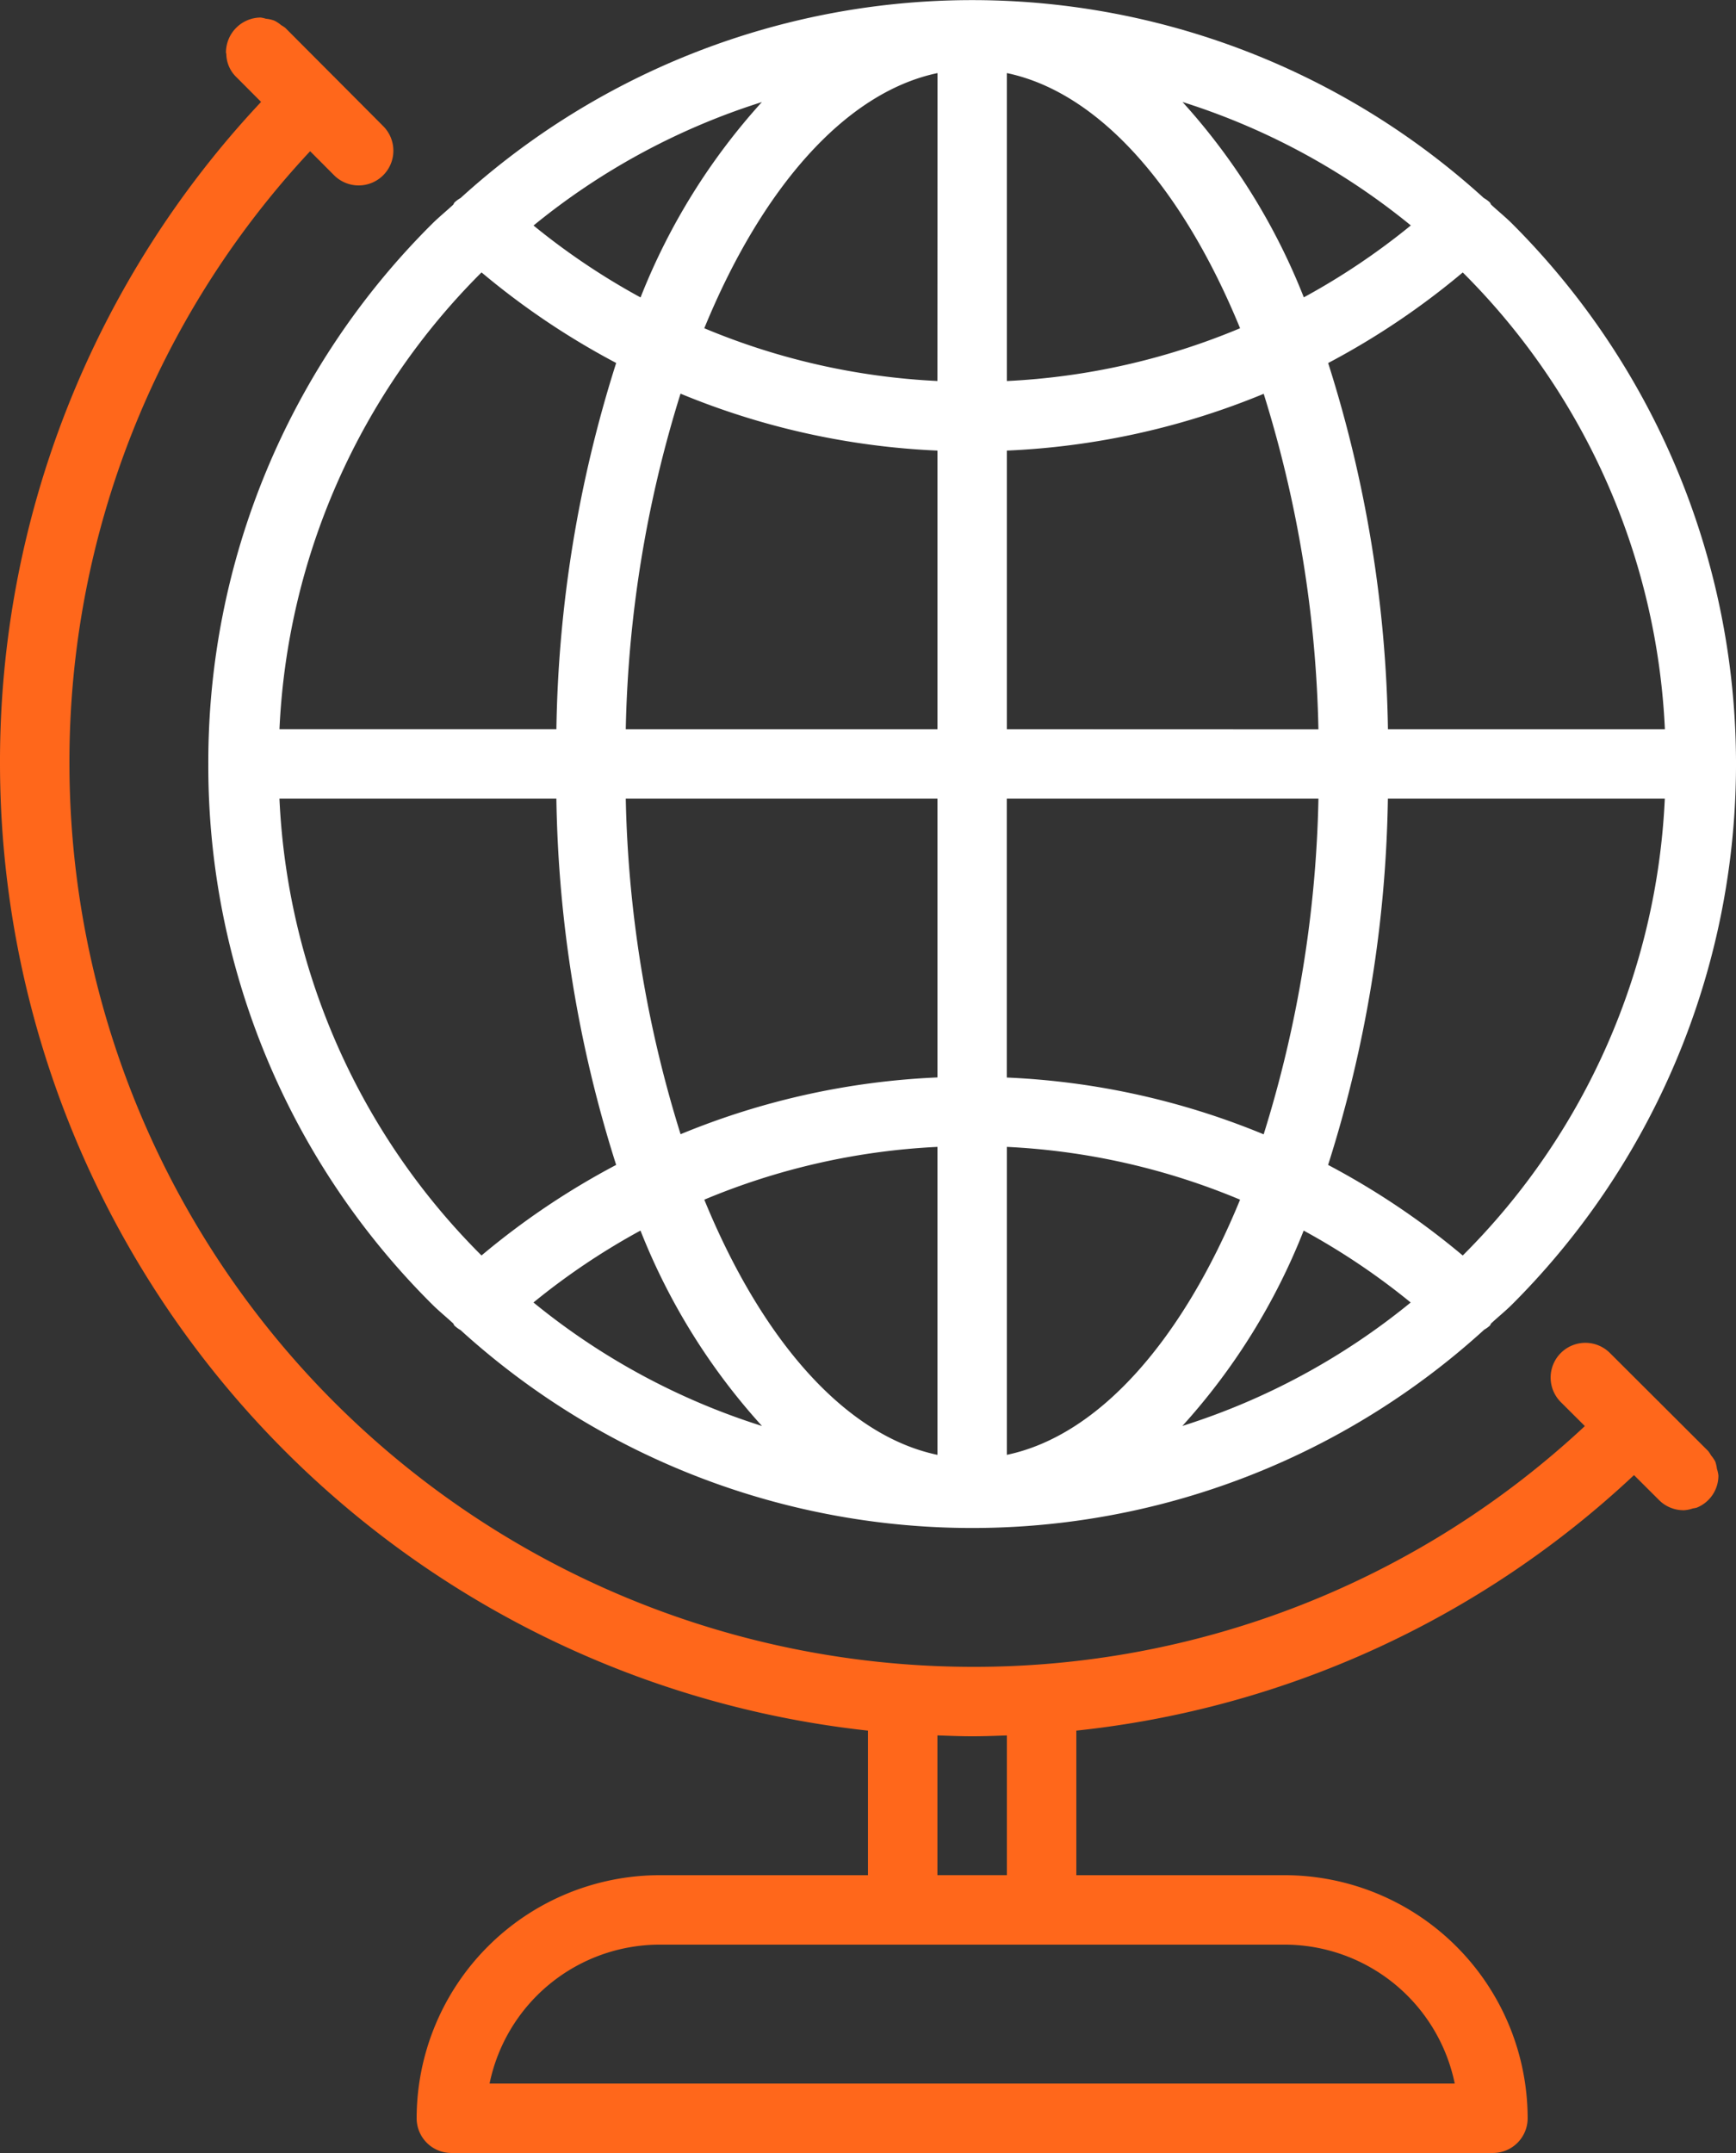 <svg xmlns="http://www.w3.org/2000/svg" width="84.003" height="104.163" viewBox="0 0 84.003 104.163">
  <rect x="0" y="0" width="84.003" height="104.163" fill="#333333" stroke="none"/>
  <g id="Globe" transform="translate(-7 -1)">
    <path id="Path_9111" data-name="Path 9111" d="M13,37.961A36.718,36.718,0,0,0,23.826,64.1c.327.327.684.613,1.021.926.028.036.037.08.069.114a1.608,1.608,0,0,0,.291.212,36.791,36.791,0,0,0,49.535-.023,1.576,1.576,0,0,0,.266-.189c.031-.034.041-.078.069-.114.337-.313.694-.6,1.021-.926a36.96,36.96,0,0,0,0-52.27c-.327-.327-.684-.613-1.021-.926-.028-.036-.037-.08-.069-.114a1.607,1.607,0,0,0-.291-.212,36.791,36.791,0,0,0-49.507,0,1.606,1.606,0,0,0-.294.215c-.031.034-.041.078-.069.114-.337.313-.694.6-1.021.926A36.718,36.718,0,0,0,13,37.961ZM26.2,14.2l.022-.02a36.927,36.927,0,0,0,6.514,4.381,61.42,61.42,0,0,0-2.893,17.718h-13.4A33.332,33.332,0,0,1,26.2,14.2Zm22.079,5.233A33.313,33.313,0,0,1,37,16.881c2.769-6.752,6.8-11.405,11.285-12.345Zm-12.428.613A36.642,36.642,0,0,0,48.281,22.8V36.281H33.2a58.254,58.254,0,0,1,2.649-16.233ZM48.281,39.641V53.127a36.647,36.647,0,0,0-12.428,2.747A58.257,58.257,0,0,1,33.2,39.641Zm3.36,16.846a33.313,33.313,0,0,1,11.285,2.554c-2.769,6.752-6.8,11.405-11.285,12.345Zm-3.36,0v14.9C43.792,70.446,39.765,65.793,37,59.041a33.317,33.317,0,0,1,11.285-2.554Zm-8.5,13.5a33.277,33.277,0,0,1-11.047-5.972,33.553,33.553,0,0,1,5.178-3.479A30.935,30.935,0,0,0,39.785,69.983Zm26.222-9.45a33.547,33.547,0,0,1,5.178,3.479,33.277,33.277,0,0,1-11.047,5.972,30.935,30.935,0,0,0,5.869-9.451Zm-1.938-4.658a36.642,36.642,0,0,0-12.428-2.747V39.641H66.718a58.254,58.254,0,0,1-2.649,16.233ZM51.641,36.281V22.8a36.647,36.647,0,0,0,12.428-2.747,58.257,58.257,0,0,1,2.648,16.233Zm0-16.846V4.536c4.489.939,8.516,5.593,11.285,12.345a33.317,33.317,0,0,1-11.285,2.554Zm8.5-13.5a33.277,33.277,0,0,1,11.047,5.972,33.553,33.553,0,0,1-5.178,3.479,30.936,30.936,0,0,0-5.869-9.451ZM33.915,15.39a33.548,33.548,0,0,1-5.178-3.479A33.277,33.277,0,0,1,39.785,5.939a30.934,30.934,0,0,0-5.869,9.451ZM16.442,39.641h13.4a61.414,61.414,0,0,0,2.893,17.718,36.92,36.92,0,0,0-6.514,4.381l-.022-.02A33.332,33.332,0,0,1,16.442,39.641ZM73.721,61.721l-.022.02a36.928,36.928,0,0,0-6.514-4.381,61.42,61.42,0,0,0,2.893-17.718h13.4A33.332,33.332,0,0,1,73.721,61.721Zm9.76-25.439h-13.4a61.414,61.414,0,0,0-2.893-17.718A36.92,36.92,0,0,0,73.7,14.182l.022.02a33.332,33.332,0,0,1,9.76,22.079Z" transform="translate(4.08)" fill="#fff"/>
    <path id="Path_9112" data-name="Path 9112" d="M90.011,71.392a1.636,1.636,0,0,0-.214-.321,1.591,1.591,0,0,0-.146-.218L87.3,68.508c-.007-.007-.009-.017-.017-.024s-.017-.009-.024-.017L84.9,66.114a1.68,1.68,0,0,0-2.372,2.381l1.161,1.157A43.283,43.283,0,0,1,54.041,81.3,43.732,43.732,0,0,1,10.36,37.618,43.283,43.283,0,0,1,22.007,7.973l1.157,1.161a1.68,1.68,0,1,0,2.381-2.372L23.192,4.4c-.007-.007-.009-.017-.017-.024s-.017-.009-.024-.017L20.807,2.007a1.613,1.613,0,0,0-.2-.132,1.615,1.615,0,0,0-.33-.219,1.653,1.653,0,0,0-.414-.094,1.6,1.6,0,0,0-.249-.057,1.694,1.694,0,0,0-1.68,1.687v0c0,.029.015.054.017.083a1.586,1.586,0,0,0,.473,1.1l1.209,1.213A46.622,46.622,0,0,0,7,37.618,47.1,47.1,0,0,0,49,84.386v6.994H38.921a11.773,11.773,0,0,0-11.76,11.76,1.68,1.68,0,0,0,1.68,1.68h50.4a1.68,1.68,0,0,0,1.68-1.68,11.773,11.773,0,0,0-11.76-11.76H59.082V84.386A46.561,46.561,0,0,0,86.067,72.024l1.213,1.209a1.676,1.676,0,0,0,1.186.49l.008,0h.008a1.611,1.611,0,0,0,.436-.088A1.584,1.584,0,0,0,89.1,73.6a1.672,1.672,0,0,0,1.052-1.555,1.57,1.57,0,0,0-.072-.326,1.644,1.644,0,0,0-.072-.324ZM77.393,101.46H30.69a8.414,8.414,0,0,1,8.231-6.72H69.162a8.414,8.414,0,0,1,8.231,6.72ZM55.721,91.379h-3.36V84.617c.559.02,1.117.043,1.68.043s1.121-.021,1.68-.041Z" transform="translate(0 0.343)" fill="#ff671b"/>
  </g>
</svg>
